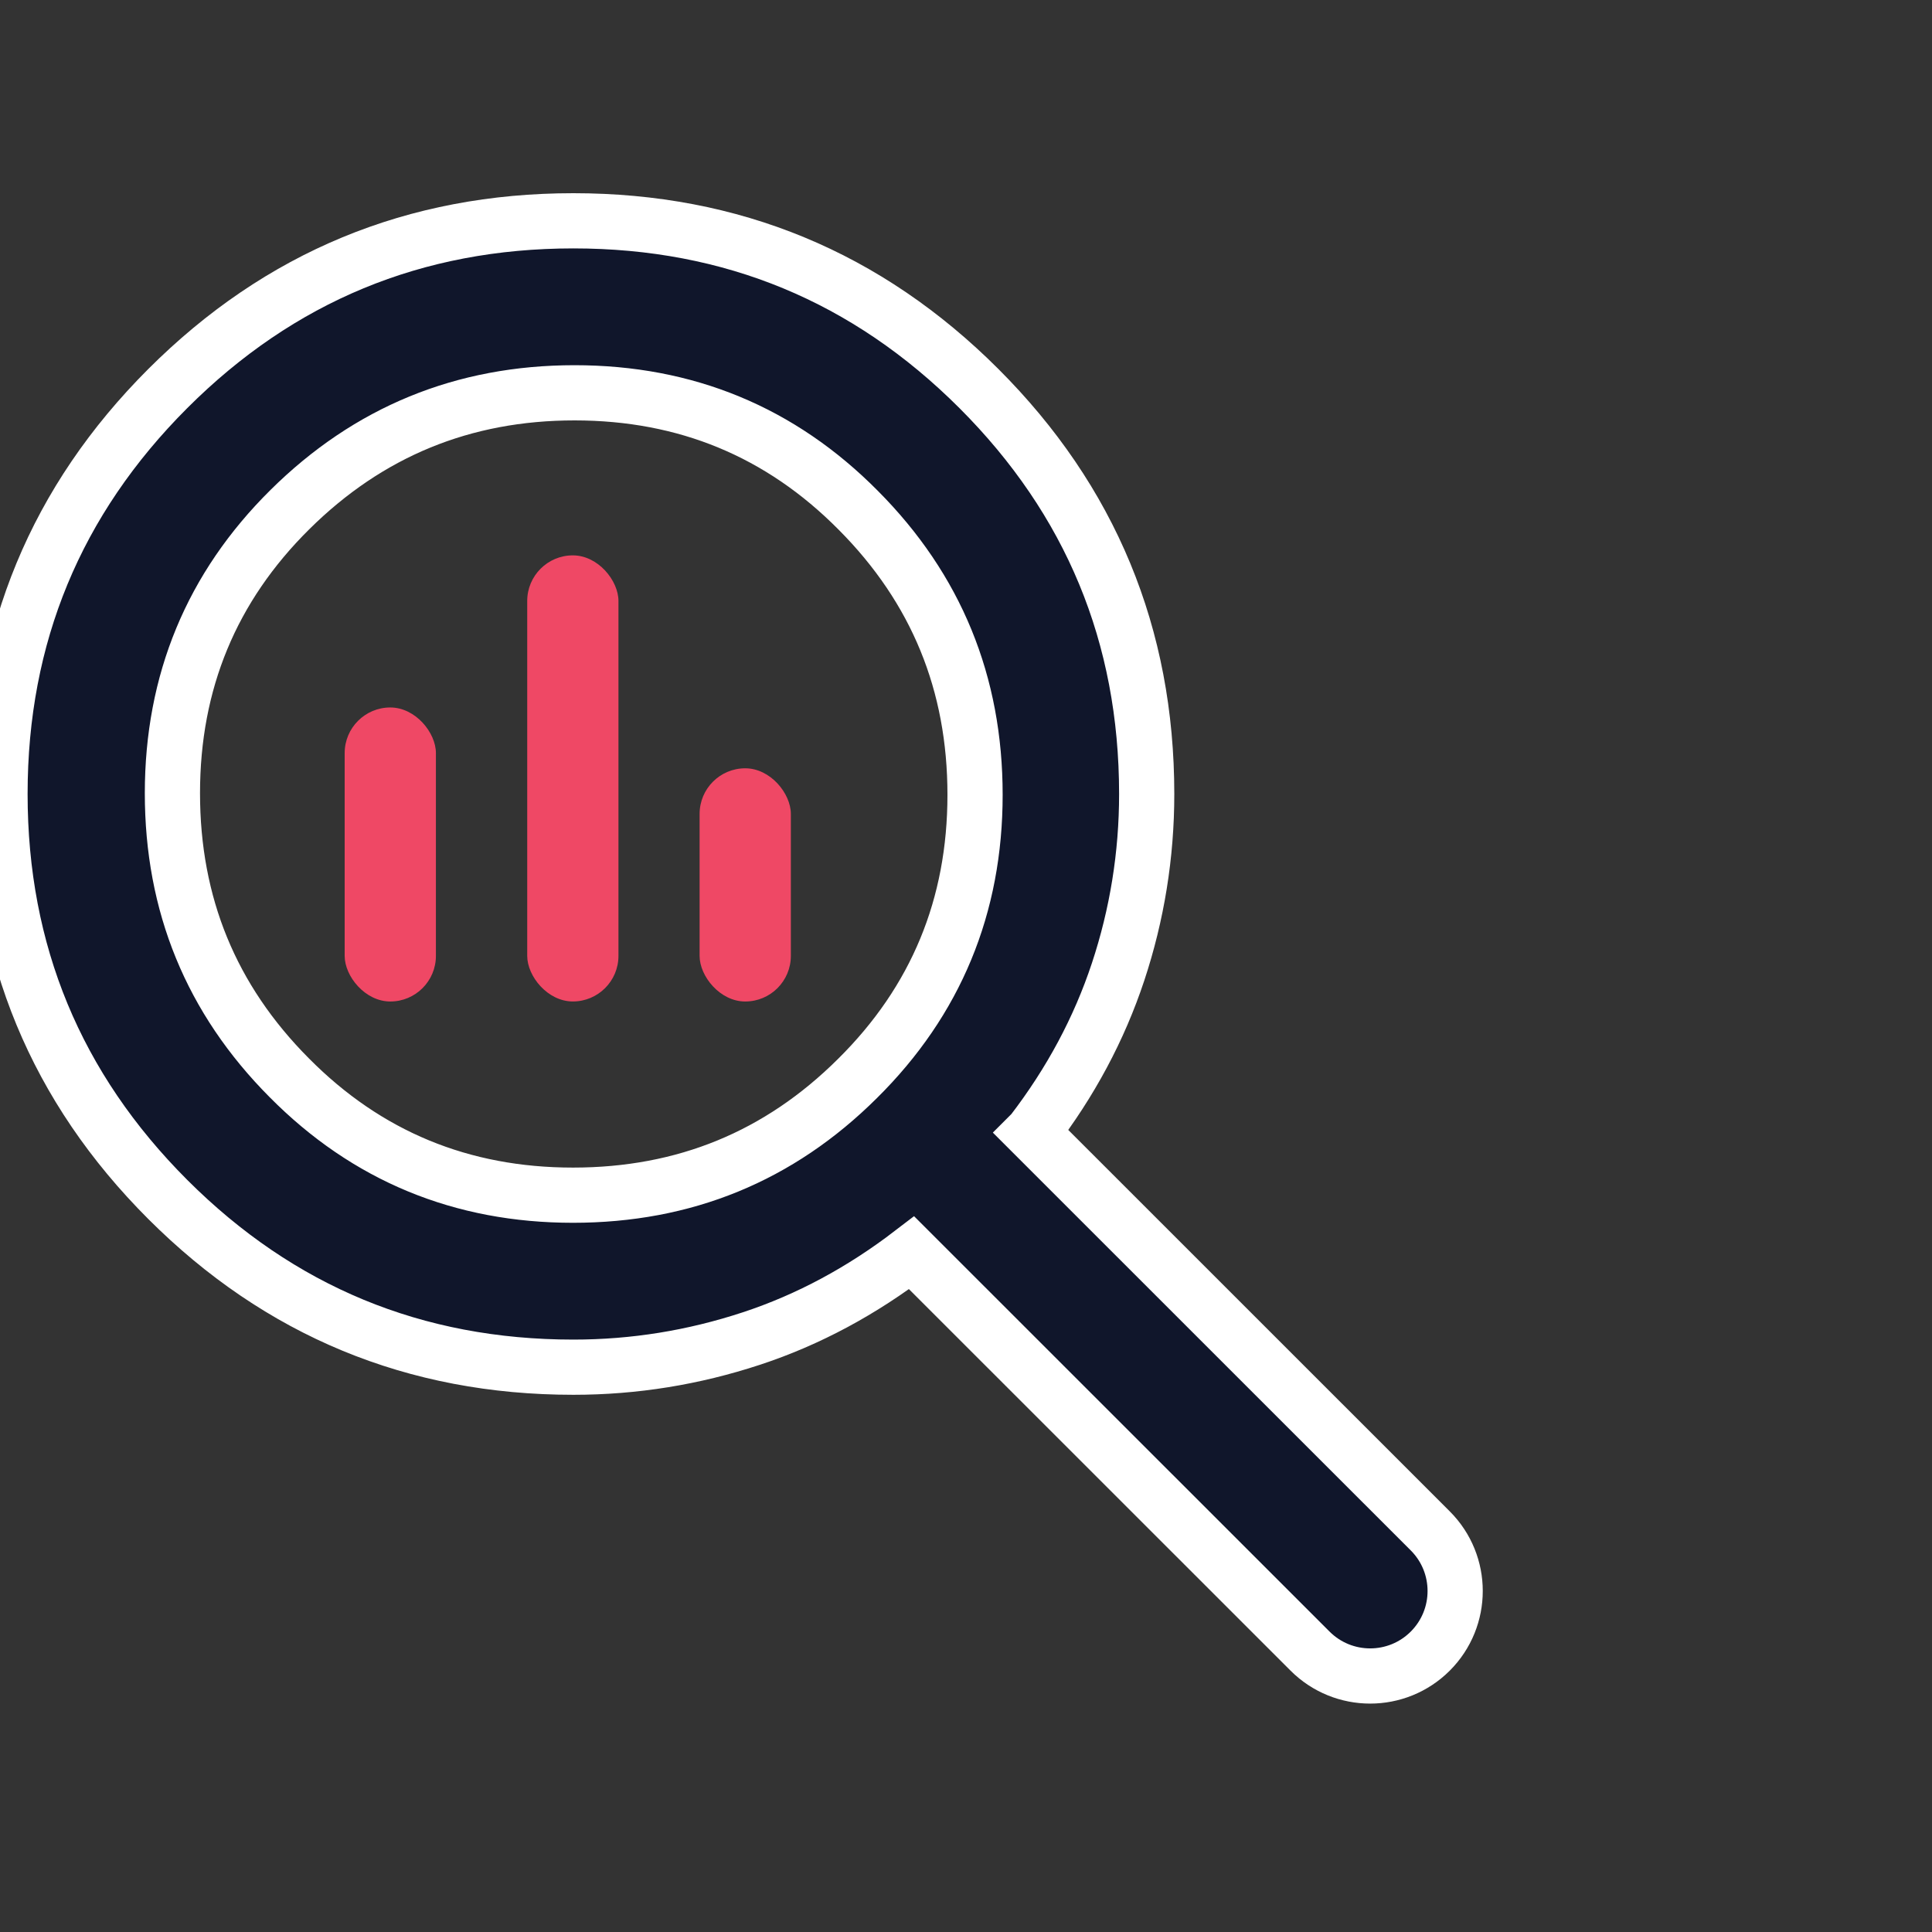 <?xml version="1.0" encoding="UTF-8"?>
<svg xmlns="http://www.w3.org/2000/svg" width="70" height="70" viewBox="0 0 70 70" fill="none">
  <rect x="0" y="0" width="70" height="70" fill="#333333" stroke="none"/>
  <path d="M37.401 41.022C38.788 39.215 39.824 37.283 40.511 35.21C41.197 33.137 41.547 30.981 41.547 28.768C41.547 23.026 39.516 18.125 35.468 14.078C31.419 10.031 26.517 8 20.773 8C15.03 8 10.128 10.031 6.079 14.078C2.031 18.125 0 23.026 0 28.768C0 34.51 2.031 39.411 6.079 43.459C10.128 47.506 15.03 49.536 20.773 49.536C22.987 49.536 25.13 49.186 27.217 48.5C29.304 47.814 31.237 46.764 33.03 45.391L47.466 59.823C48.669 61.025 50.618 61.025 51.821 59.823C53.024 58.62 53.024 56.669 51.821 55.467L37.387 41.036L37.401 41.022ZM31.069 39.075C28.226 41.904 24.794 43.304 20.759 43.304C16.725 43.304 13.293 41.89 10.478 39.047C7.648 36.204 6.247 32.773 6.247 28.74C6.247 24.707 7.662 21.276 10.506 18.461C13.349 15.646 16.781 14.232 20.816 14.232C24.85 14.232 28.282 15.646 31.097 18.489C33.927 21.332 35.328 24.763 35.328 28.796C35.328 32.829 33.913 36.26 31.069 39.075Z" fill="#10162B" stroke="white" stroke-width="2" stroke-miterlimit="10" stroke-linecap="round"></path>
  <rect x="12.488" y="25.633" width="3.306" height="10.653" rx="1.653" fill="#EF4865"></rect>
  <rect x="19.102" y="20.122" width="3.306" height="16.163" rx="1.653" fill="#EF4865"></rect>
  <rect x="25.348" y="27.837" width="3.306" height="8.449" rx="1.653" fill="#EF4865"></rect>
</svg>
